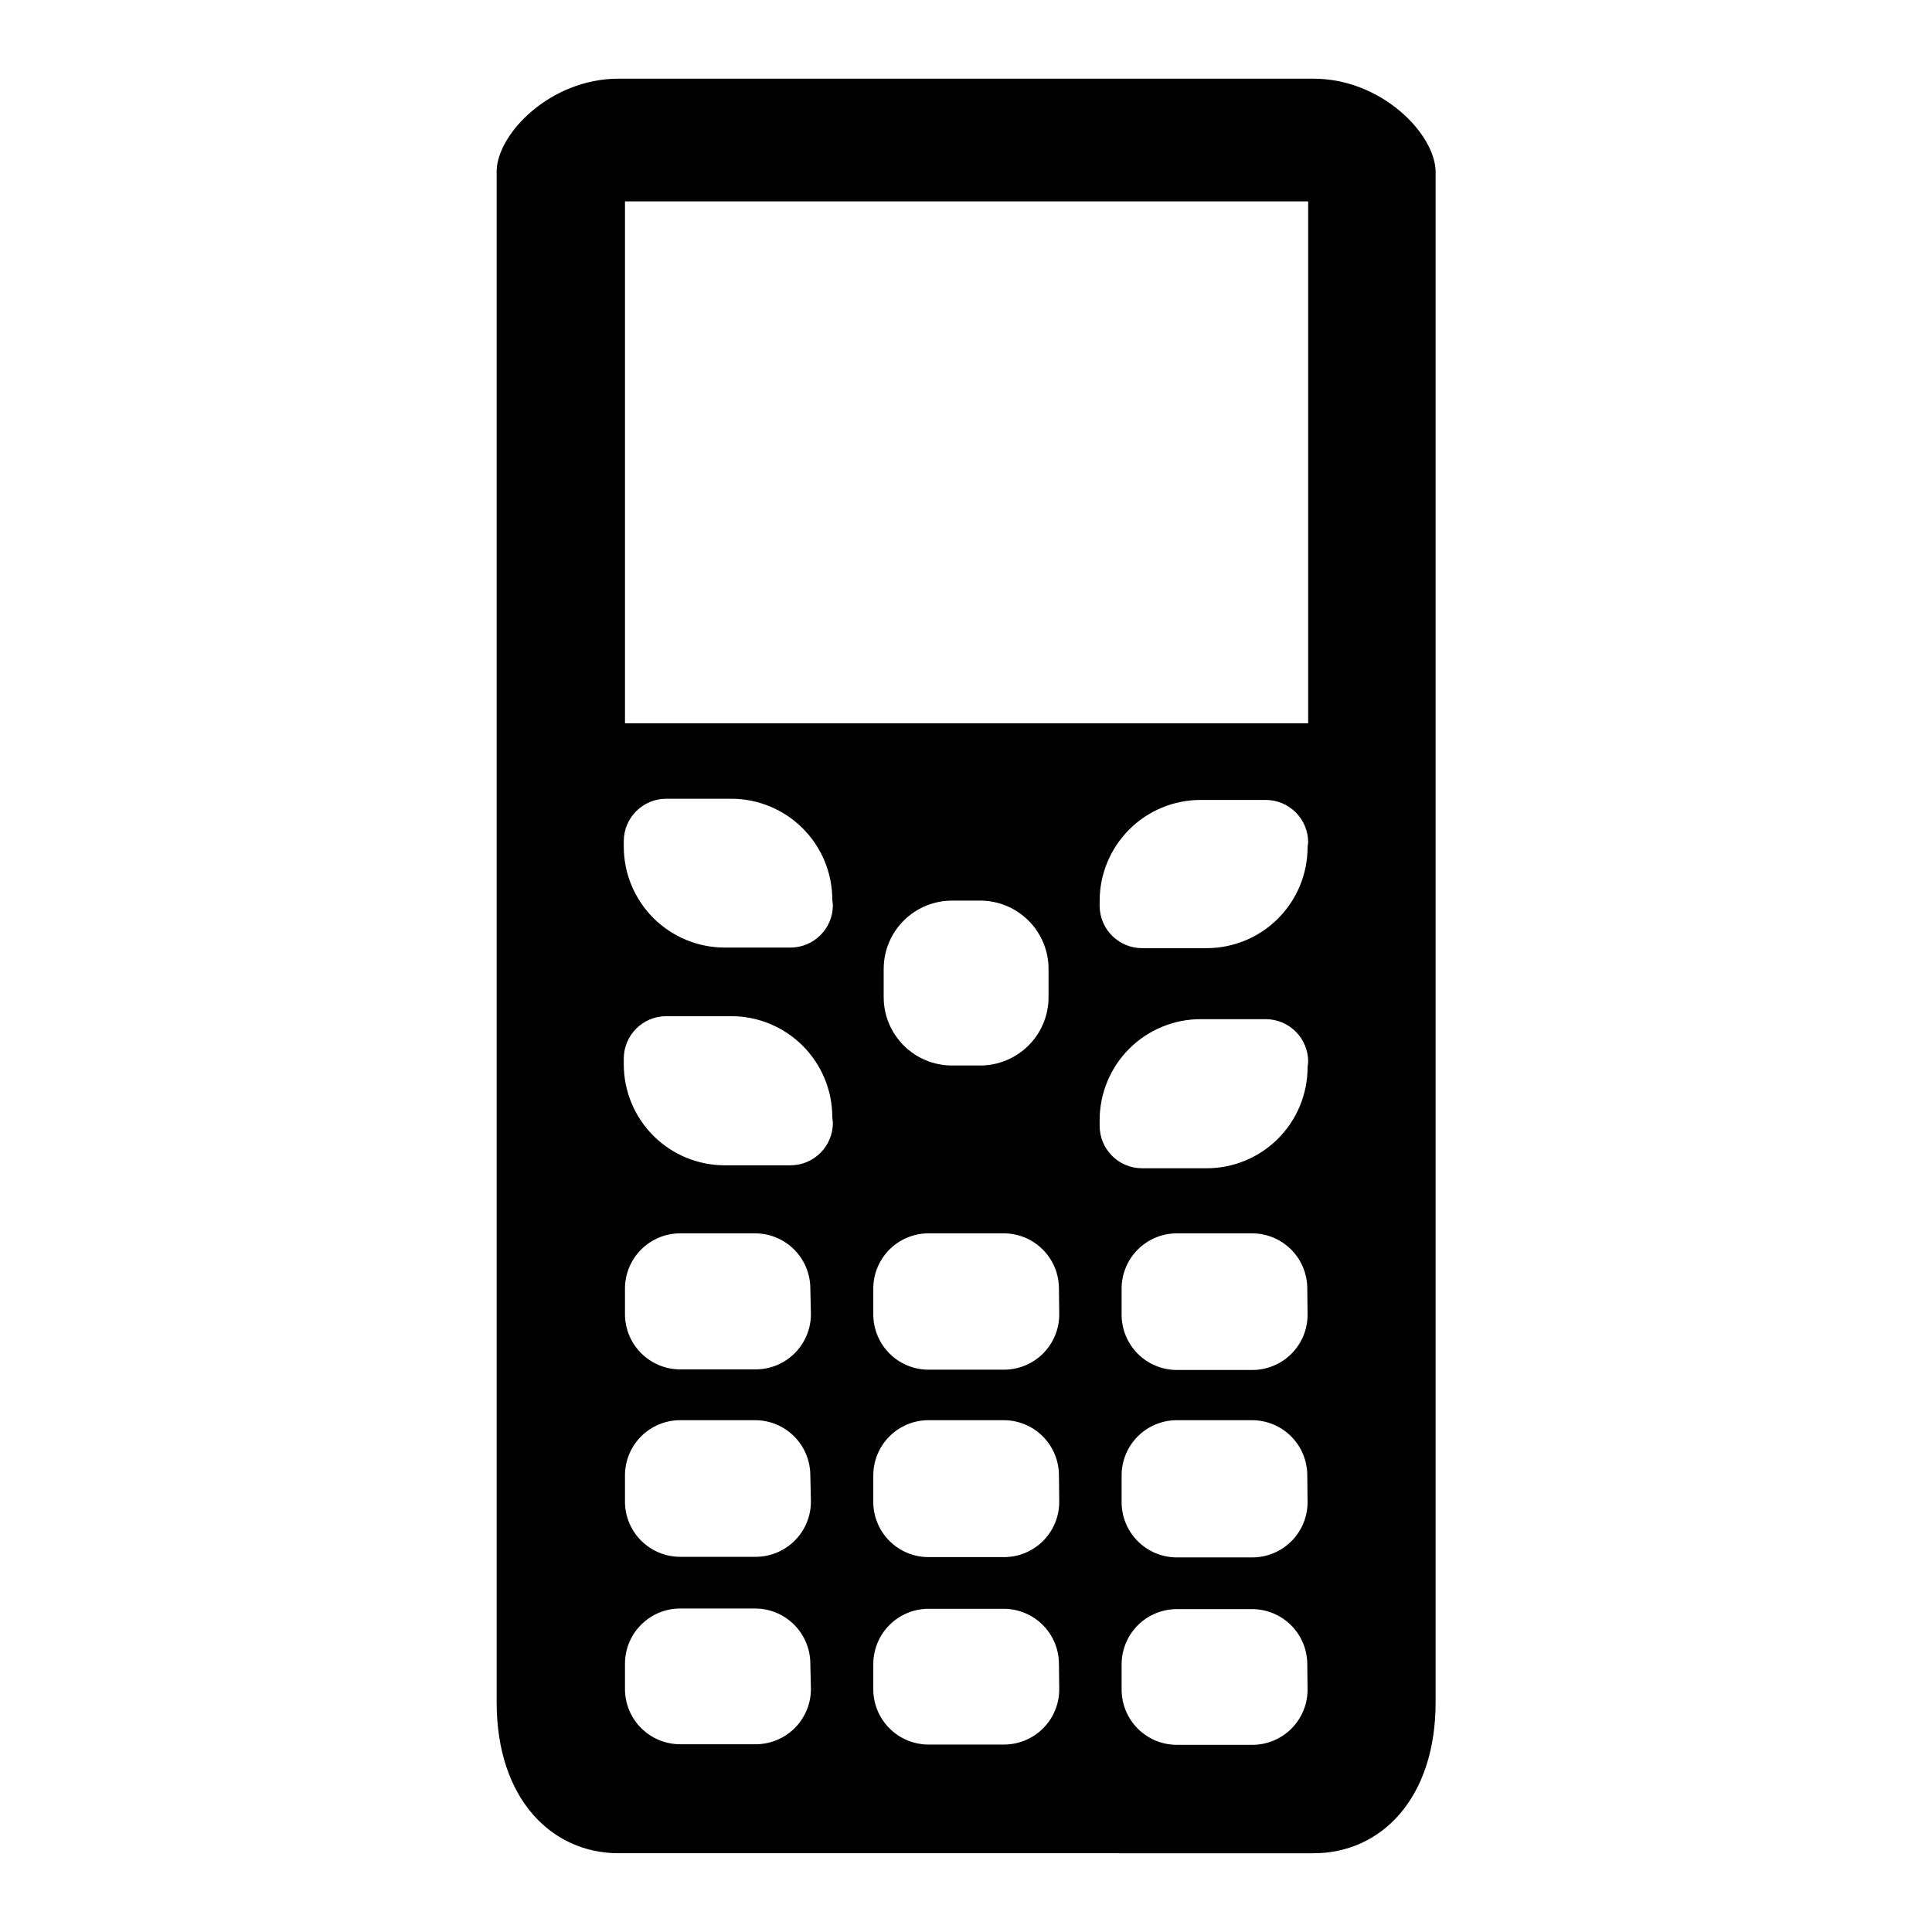 <?xml version="1.0" encoding="UTF-8"?>
<!-- Uploaded to: ICON Repo, www.svgrepo.com, Generator: ICON Repo Mixer Tools -->
<svg fill="#000000" width="800px" height="800px" version="1.1" viewBox="144 144 512 512" xmlns="http://www.w3.org/2000/svg">
 <path d="m275.62 189.5v405.64c0 25.504 14.484 39.988 32.355 39.988l184.12 0.004c17.871 0 32.355-14.484 32.355-39.988v-405.65c-0.082-9.918-14.25-24.641-32.355-24.641h-184.21c-18.105 0-32.273 14.723-32.273 24.641zm34.008 7.871h181.05v138.31h-181.05zm112.25 203.41v7.481c0 4.801-1.906 9.406-5.305 12.801-3.394 3.394-8 5.305-12.801 5.305h-7.481c-4.801 0-9.406-1.91-12.801-5.305-3.394-3.394-5.305-8-5.305-12.801v-7.481c0-4.801 1.91-9.406 5.305-12.801 3.394-3.398 8-5.305 12.801-5.305h7.481c4.801 0 9.406 1.906 12.801 5.305 3.398 3.394 5.305 8 5.305 12.801zm-62.977 190.82v0.004c0 3.91-1.562 7.656-4.344 10.406s-6.543 4.277-10.457 4.234h-19.836c-3.883 0-7.606-1.543-10.352-4.289-2.746-2.746-4.289-6.469-4.289-10.352v-6.691c0-3.887 1.543-7.609 4.289-10.355 2.746-2.746 6.469-4.289 10.352-4.289h19.836c3.887 0 7.609 1.543 10.355 4.289 2.746 2.746 4.289 6.469 4.289 10.355zm0-49.672c0 3.883-1.543 7.609-4.289 10.355-2.746 2.746-6.469 4.289-10.352 4.289h-19.996c-3.926 0-7.684-1.574-10.438-4.371-2.754-2.801-4.269-6.586-4.203-10.508v-6.691c0-3.883 1.543-7.609 4.289-10.355 2.746-2.742 6.469-4.285 10.352-4.285h19.836c3.887 0 7.609 1.543 10.355 4.285 2.746 2.746 4.289 6.473 4.289 10.355zm0-49.672c0 3.883-1.543 7.609-4.289 10.355-2.746 2.746-6.469 4.289-10.352 4.289h-19.996c-3.883 0-7.606-1.543-10.352-4.289-2.746-2.746-4.289-6.473-4.289-10.355v-6.691c-0.023-3.894 1.512-7.641 4.258-10.402 2.75-2.766 6.484-4.316 10.383-4.316h19.836c3.887 0 7.609 1.543 10.355 4.289 2.746 2.746 4.289 6.469 4.289 10.352zm5.824-50.695c0 6.219-5.039 11.258-11.254 11.258h-17.398c-7.098 0-13.906-2.82-18.926-7.84-5.019-5.019-7.84-11.828-7.84-18.926v-1.496c0-6.215 5.039-11.258 11.258-11.258h17.238c7.098 0 13.906 2.82 18.926 7.84s7.84 11.828 7.84 18.926zm0-57.703c0 6.219-5.039 11.258-11.254 11.258h-17.398c-7.098 0-13.906-2.82-18.926-7.84-5.019-5.019-7.84-11.824-7.84-18.926v-1.414c0-6.219 5.039-11.258 11.258-11.258h17.238c7.098 0 13.906 2.82 18.926 7.84s7.84 11.824 7.84 18.926zm59.984 207.82v0.004c0 3.883-1.539 7.606-4.285 10.352-2.746 2.746-6.473 4.289-10.355 4.289h-19.996c-3.883 0-7.606-1.543-10.352-4.289-2.746-2.746-4.289-6.469-4.289-10.352v-6.691c0-3.883 1.543-7.609 4.289-10.355 2.746-2.746 6.469-4.289 10.352-4.289h19.918c3.883 0 7.606 1.543 10.352 4.289 2.746 2.746 4.289 6.473 4.289 10.355zm0-49.672v0.004c0 3.883-1.539 7.606-4.285 10.352-2.746 2.746-6.473 4.289-10.355 4.289h-19.996c-3.938 0-7.711-1.586-10.465-4.398-2.754-2.816-4.262-6.621-4.176-10.559v-6.691c0-3.883 1.543-7.609 4.289-10.355 2.746-2.742 6.469-4.285 10.352-4.285h19.918c3.883 0 7.606 1.543 10.352 4.285 2.746 2.746 4.289 6.473 4.289 10.355zm0-49.672c0 3.883-1.539 7.609-4.285 10.355-2.746 2.746-6.473 4.289-10.355 4.289h-19.996c-3.883 0-7.606-1.543-10.352-4.289-2.746-2.746-4.289-6.473-4.289-10.355v-6.691c-0.043-3.91 1.48-7.672 4.234-10.453 2.75-2.781 6.496-4.344 10.406-4.344h19.918c3.883 0 7.606 1.543 10.352 4.289 2.746 2.746 4.289 6.469 4.289 10.352zm65.809 99.422 0.004 0.004c0 3.883-1.543 7.606-4.289 10.352-2.746 2.746-6.469 4.289-10.352 4.289h-19.996c-3.883 0-7.609-1.543-10.355-4.289-2.746-2.746-4.289-6.469-4.289-10.352v-6.691c0-3.883 1.543-7.609 4.289-10.355s6.473-4.285 10.355-4.285h19.918-0.004c3.883 0 7.609 1.539 10.355 4.285s4.289 6.473 4.289 10.355zm0-49.672 0.004 0.004c0 3.883-1.543 7.606-4.289 10.352-2.746 2.746-6.469 4.289-10.352 4.289h-19.996c-3.953 0-7.738-1.594-10.496-4.426-2.758-2.832-4.254-6.66-4.148-10.609v-6.691c0-3.883 1.543-7.609 4.289-10.355 2.746-2.742 6.473-4.285 10.355-4.285h19.918-0.004c3.883 0 7.609 1.543 10.355 4.285 2.746 2.746 4.289 6.473 4.289 10.355zm0-49.672 0.004 0.004c0 3.883-1.543 7.606-4.289 10.352-2.746 2.746-6.469 4.289-10.352 4.289h-19.996c-3.883 0-7.609-1.543-10.355-4.289-2.746-2.746-4.289-6.469-4.289-10.352v-6.691c-0.062-3.926 1.453-7.711 4.207-10.508 2.75-2.797 6.512-4.371 10.438-4.371h19.918-0.004c3.883 0 7.609 1.543 10.355 4.289 2.746 2.746 4.289 6.469 4.289 10.352zm0-65.574 0.004 0.004c0 7.098-2.82 13.906-7.84 18.926s-11.828 7.836-18.926 7.836h-17.082c-6.219 0-11.258-5.039-11.258-11.254v-1.496c0-7.102 2.82-13.906 7.84-18.926 5.019-5.019 11.828-7.84 18.926-7.84h17.238c2.988 0 5.852 1.188 7.961 3.297 2.113 2.109 3.297 4.973 3.297 7.961zm0-58.332 0.004 0.004c0 7.098-2.82 13.906-7.84 18.926s-11.828 7.836-18.926 7.836h-17.082c-6.125 0.004-11.129-4.894-11.258-11.02v-1.496c0-7.098 2.82-13.906 7.84-18.926s11.828-7.84 18.926-7.84h17.238c2.988 0 5.852 1.188 7.961 3.297 2.113 2.113 3.297 4.977 3.297 7.961z"/>
</svg>